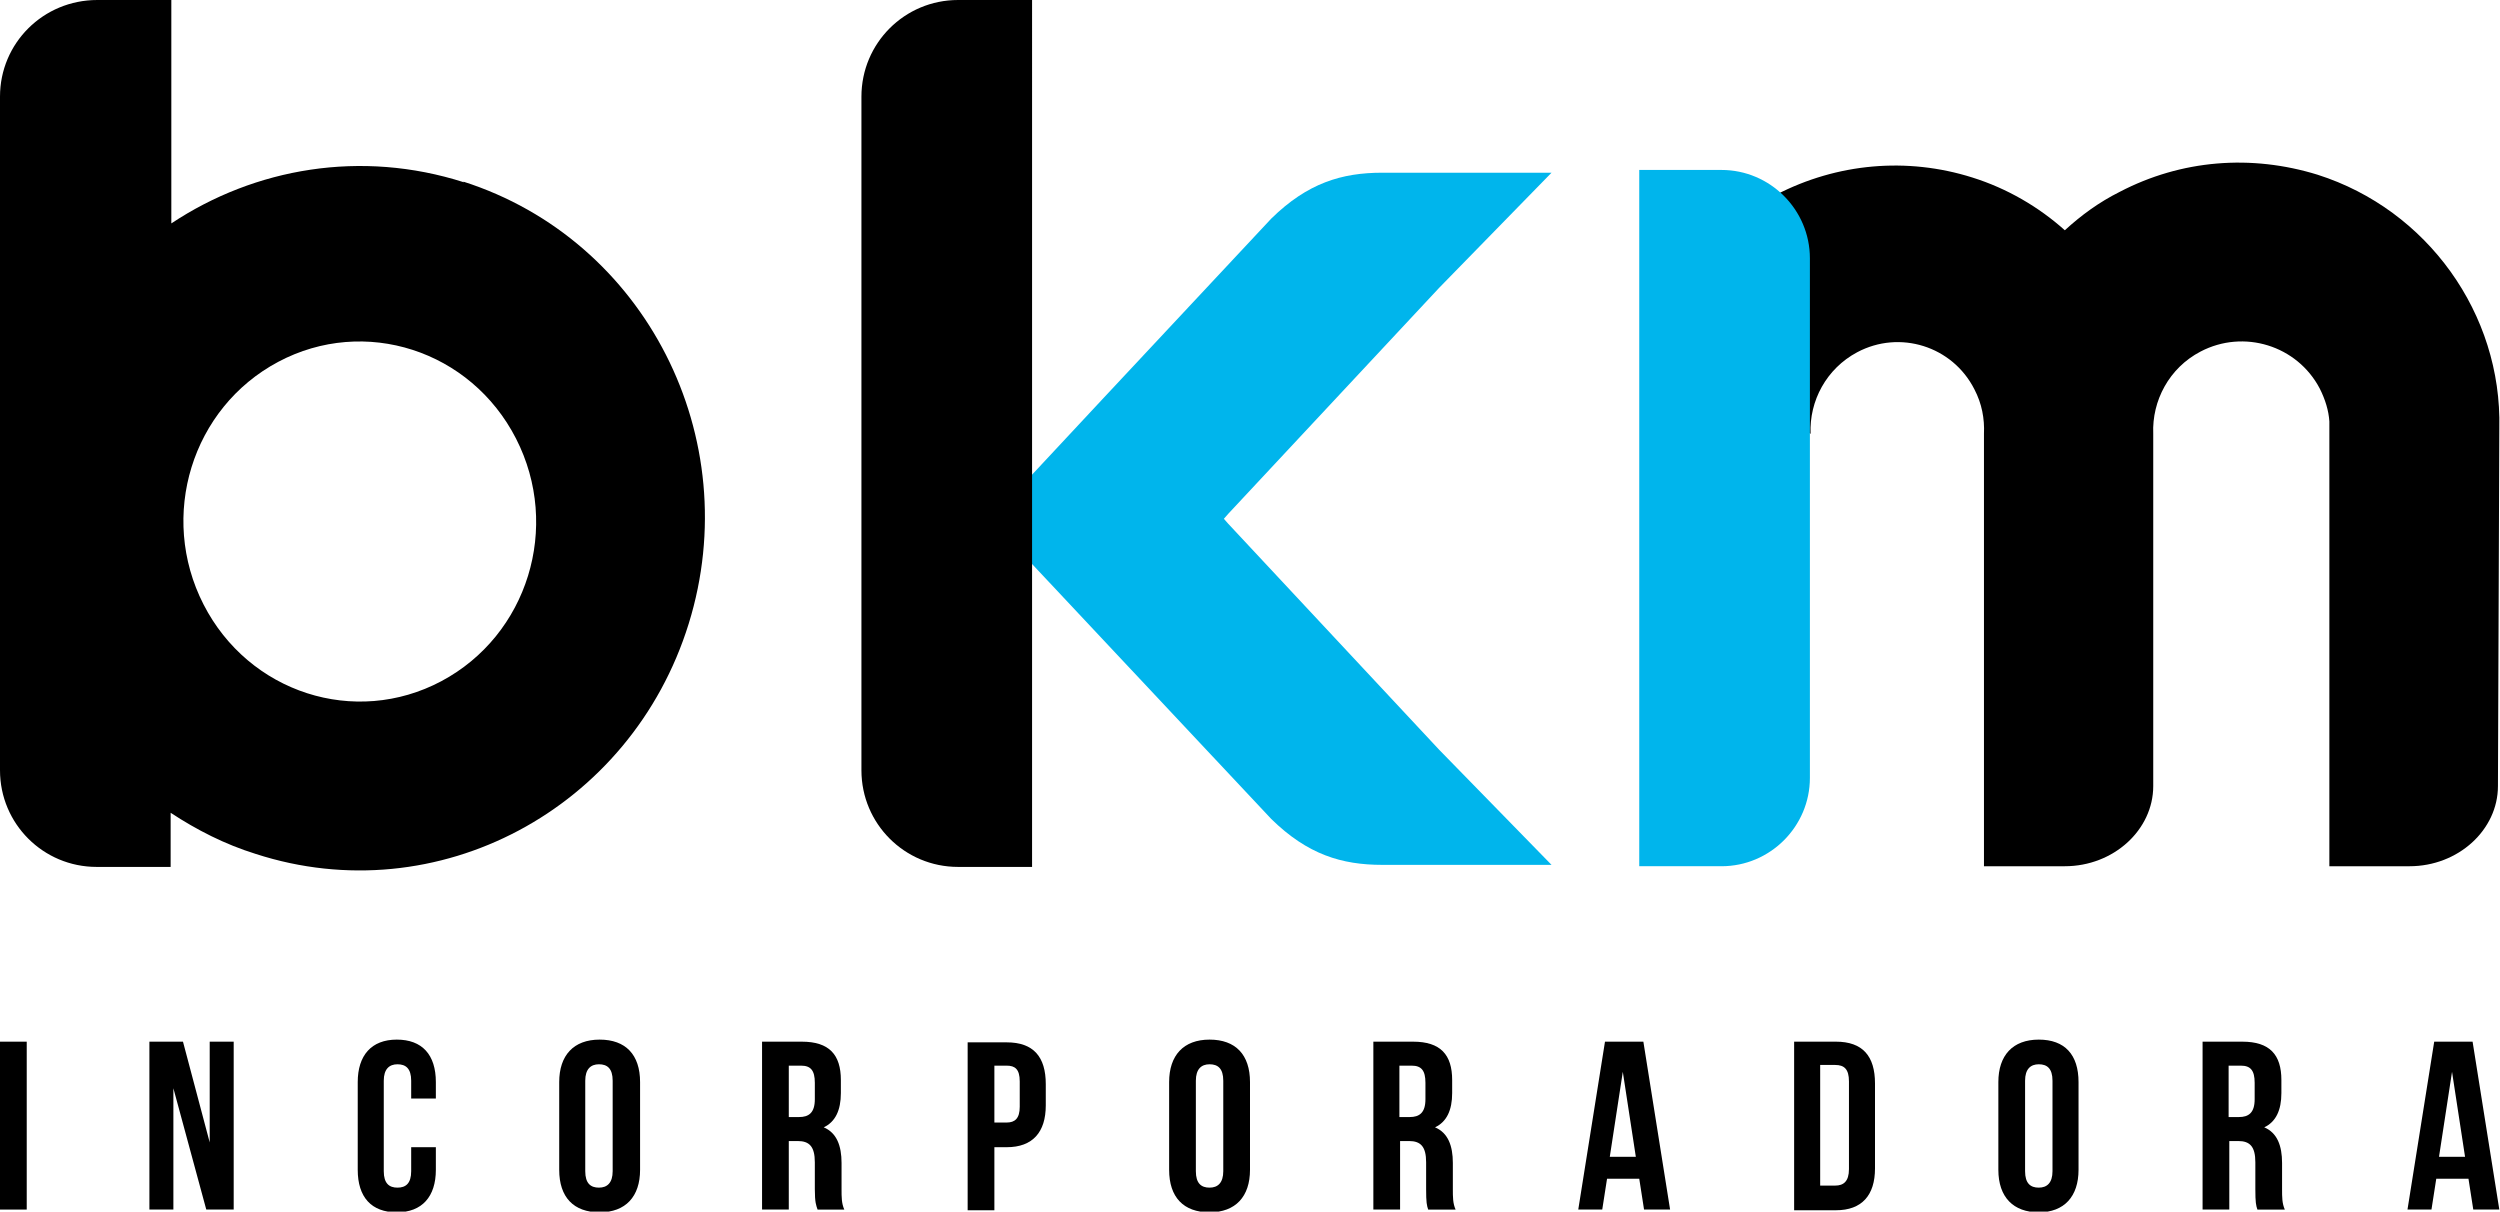 <svg xmlns="http://www.w3.org/2000/svg" id="Layer_2" data-name="Layer 2" viewBox="0 0 36.48 17.68"><defs><style>      .cls-1 {        fill: #00b5ec;      }    </style></defs><g id="Sessoes"><g><path d="M33.82,2.55c-.97-.3-1.99-.22-2.89.25-.3.15-.56.34-.8.56-.38-.34-.84-.61-1.35-.77-.95-.3-1.97-.21-2.86.25-.89.46-1.54,1.24-1.84,2.2l2.34,1.29c-.02-.48.23-.95.68-1.19.62-.33,1.39-.09,1.71.54.11.21.15.43.14.65v6.31h1.18c.71,0,1.29-.53,1.29-1.17v-5.14c-.02-.48.23-.96.69-1.2.63-.33,1.41-.09,1.74.54.08.16.13.32.14.48v6.49h1.17c.71,0,1.29-.53,1.29-1.17l.02-5.22c.04-1.67-1.05-3.19-2.65-3.7"></path><path class="cls-1" d="M17.85,7.56l.07.08,3.08,3.3,1.64,1.68h-2.47c-.59,0-1.09-.15-1.62-.67l-4.1-4.37,1.66-1.78,2.44-2.61c.53-.52,1.03-.67,1.62-.67h2.47l-1.64,1.68-3.08,3.3-.07.08"></path><rect y="15.2" width=".39" height="2.45"></rect><polygon points="2.53 15.88 2.53 17.65 2.18 17.65 2.18 15.2 2.67 15.2 3.06 16.67 3.06 15.2 3.41 15.2 3.41 17.65 3.01 17.65 2.53 15.88"></polygon><path d="M6.36,16.74v.33c0,.39-.2.62-.57.62s-.57-.22-.57-.62v-1.28c0-.39.2-.62.57-.62s.57.22.57.62v.24h-.36v-.26c0-.18-.08-.24-.2-.24s-.2.07-.2.24v1.32c0,.18.08.24.2.24s.2-.06.2-.24v-.35h.36Z"></path><path d="M8.16,15.79c0-.39.21-.62.59-.62s.59.22.59.62v1.28c0,.39-.21.62-.59.62s-.59-.22-.59-.62v-1.28ZM8.54,17.09c0,.18.08.24.2.24s.2-.07.2-.24v-1.32c0-.18-.08-.24-.2-.24s-.2.07-.2.24v1.32Z"></path><path d="M11.93,17.65c-.02-.06-.04-.1-.04-.3v-.39c0-.23-.08-.31-.25-.31h-.13v1h-.39v-2.45h.58c.4,0,.57.19.57.56v.19c0,.25-.08.42-.25.5.19.08.26.27.26.52v.38c0,.12,0,.21.04.3h-.39ZM11.51,15.55v.75h.15c.14,0,.23-.06.23-.26v-.24c0-.18-.06-.25-.2-.25h-.19Z"></path><path d="M15.26,15.81v.32c0,.39-.19.61-.57.61h-.18v.92h-.39v-2.45h.57c.39,0,.57.21.57.61M14.51,15.55v.83h.18c.12,0,.19-.06.19-.23v-.37c0-.18-.07-.23-.19-.23h-.18Z"></path><path d="M17.06,15.79c0-.39.21-.62.59-.62s.59.22.59.62v1.28c0,.39-.21.62-.59.62s-.59-.22-.59-.62v-1.28ZM17.45,17.09c0,.18.08.24.2.24s.2-.07.2-.24v-1.32c0-.18-.08-.24-.2-.24s-.2.07-.2.24v1.32Z"></path><path d="M20.84,17.65c-.02-.06-.03-.1-.03-.3v-.39c0-.23-.08-.31-.25-.31h-.13v1h-.39v-2.45h.58c.4,0,.57.19.57.56v.19c0,.25-.08.42-.25.5.19.08.26.27.26.52v.38c0,.12,0,.21.04.3h-.39ZM20.42,15.55v.75h.15c.14,0,.23-.06.23-.26v-.24c0-.18-.06-.25-.2-.25h-.19Z"></path><path d="M24.38,17.65h-.39l-.07-.45h-.47l-.07.45h-.35l.39-2.45h.56l.39,2.45ZM23.5,16.88h.37l-.19-1.24-.19,1.24Z"></path><path d="M26.18,15.2h.61c.39,0,.57.21.57.61v1.24c0,.39-.19.61-.57.61h-.61v-2.45ZM26.56,15.55v1.75h.22c.12,0,.2-.06.2-.24v-1.28c0-.18-.07-.24-.2-.24h-.22Z"></path><path d="M29.16,15.79c0-.39.21-.62.59-.62s.58.22.58.62v1.28c0,.39-.21.62-.58.62s-.59-.22-.59-.62v-1.28ZM29.55,17.09c0,.18.08.24.2.24s.2-.07.2-.24v-1.32c0-.18-.08-.24-.2-.24s-.2.07-.2.24v1.32Z"></path><path d="M32.94,17.65c-.02-.06-.03-.1-.03-.3v-.39c0-.23-.08-.31-.25-.31h-.13v1h-.39v-2.45h.58c.4,0,.57.19.57.56v.19c0,.25-.08.42-.25.5.19.08.26.27.26.52v.38c0,.12,0,.21.04.3h-.39ZM32.52,15.55v.75h.15c.14,0,.23-.06.23-.26v-.24c0-.18-.06-.25-.2-.25h-.19Z"></path><path d="M36.48,17.65h-.39l-.07-.45h-.47l-.07.45h-.35l.39-2.45h.56l.39,2.45ZM35.6,16.88h.37l-.19-1.24-.19,1.24Z"></path><path d="M6.77,2.66c-1.5-.48-3.05-.21-4.27.6V0h-1.08C.63,0,0,.63,0,1.41v9.83C0,12.02.63,12.65,1.41,12.65h1.08v-.79c.38.25.79.46,1.24.6,2.65.86,5.48-.65,6.32-3.36.84-2.71-.63-5.6-3.29-6.45M6.44,9.94c-1.26.67-2.81.17-3.47-1.12-.66-1.29-.17-2.87,1.09-3.54,1.26-.67,2.81-.17,3.47,1.12s.17,2.87-1.09,3.54"></path><path class="cls-1" d="M25.12,2.48h-1.2v10.16h1.2c.71,0,1.29-.58,1.29-1.29V3.77c0-.71-.58-1.29-1.29-1.29"></path><path d="M14.12,0h-.14c-.78,0-1.41.63-1.41,1.41v9.83c0,.78.63,1.41,1.41,1.41h1.08V0h-.95Z"></path></g></g></svg>